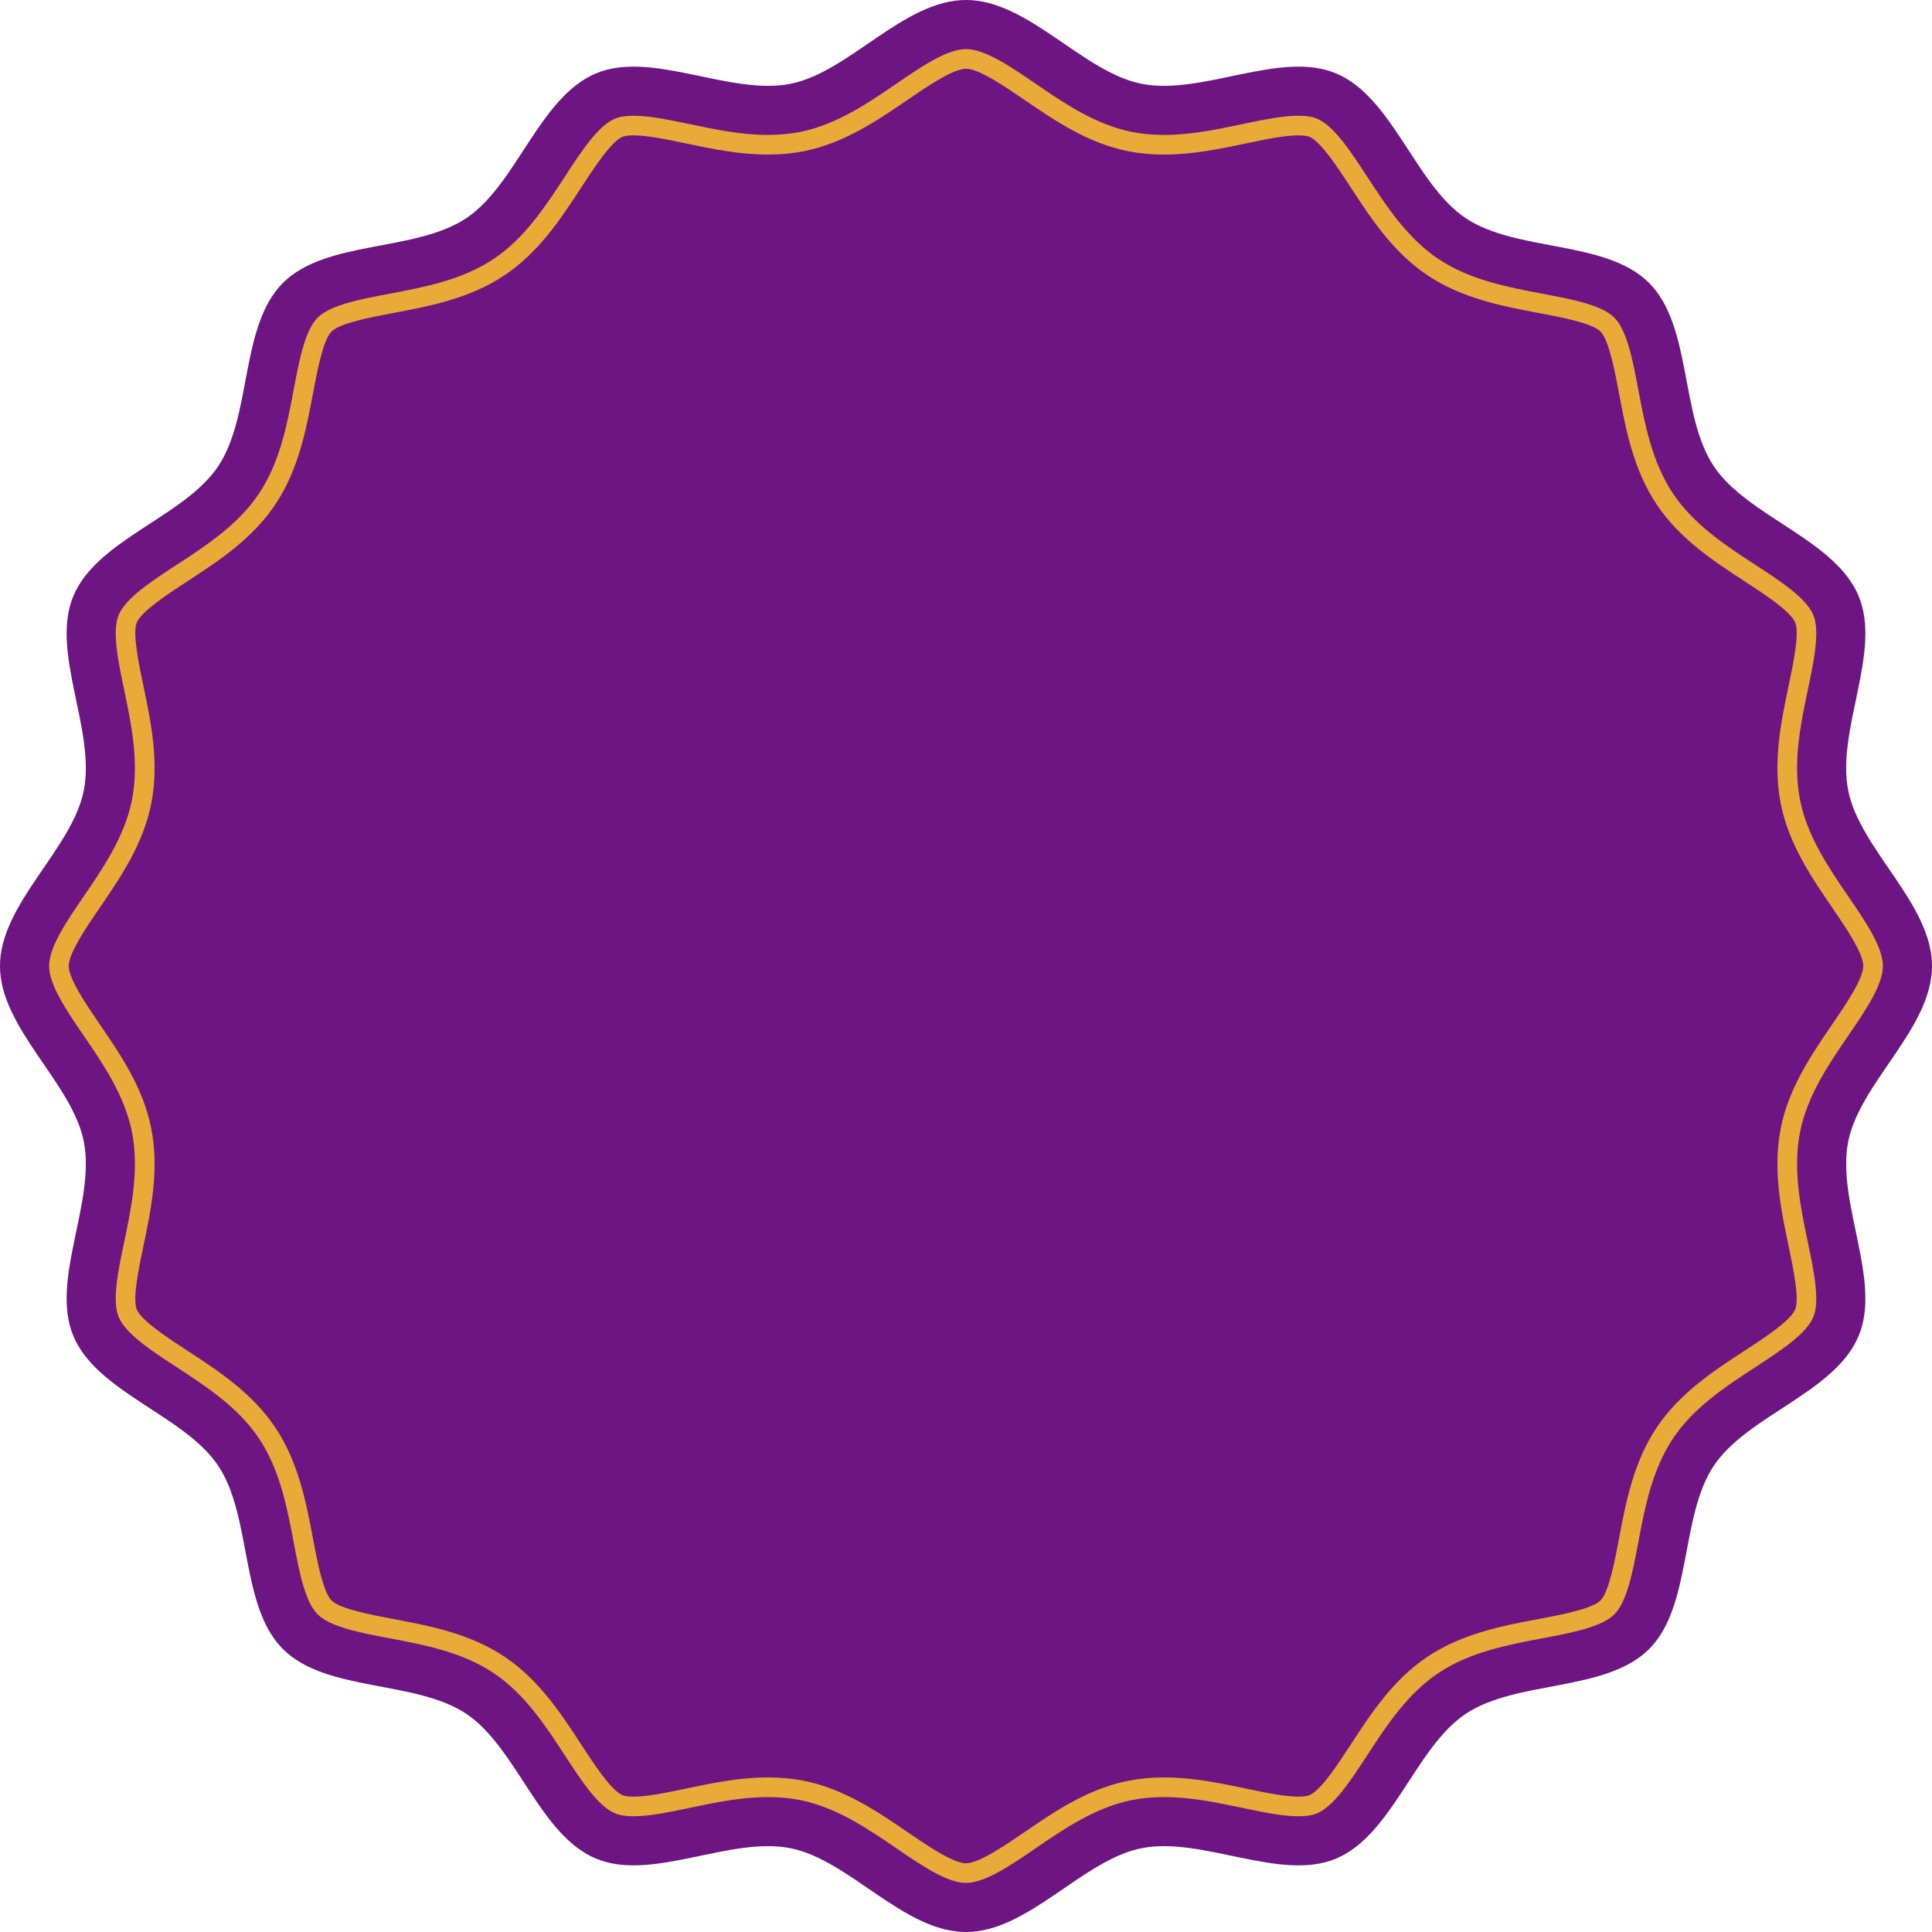 <?xml version="1.0" encoding="UTF-8" standalone="no"?><svg xmlns="http://www.w3.org/2000/svg" xmlns:xlink="http://www.w3.org/1999/xlink" fill="#000000" height="932.6" preserveAspectRatio="xMidYMid meet" version="1" viewBox="33.7 33.7 932.6 932.6" width="932.6" zoomAndPan="magnify"><g><g id="change1_1"><path d="M 966.309 500 C 966.309 530.062 931.477 556.316 925.855 584.73 C 920.066 614.012 942.09 651.559 930.922 678.496 C 919.555 705.906 877.316 716.828 861.008 741.191 C 844.574 765.738 850.543 808.918 829.73 829.73 C 808.914 850.543 765.738 844.574 741.188 861.008 C 716.828 877.316 705.902 919.555 678.496 930.922 C 651.559 942.094 614.012 920.066 584.73 925.855 C 556.316 931.477 530.062 966.309 500 966.309 C 469.938 966.309 443.684 931.477 415.27 925.855 C 385.988 920.066 348.441 942.09 321.504 930.918 C 294.094 919.555 283.172 877.316 258.809 861.008 C 234.262 844.574 191.082 850.543 170.27 829.73 C 149.457 808.914 155.426 765.738 138.992 741.188 C 122.68 716.828 80.445 705.902 69.078 678.496 C 57.91 651.559 79.934 614.012 74.145 584.73 C 68.523 556.316 33.691 530.062 33.691 500 C 33.691 469.938 68.523 443.684 74.145 415.27 C 79.934 385.988 57.91 348.441 69.078 321.504 C 80.445 294.094 122.684 283.172 138.992 258.809 C 155.426 234.262 149.457 191.082 170.27 170.27 C 191.086 149.457 234.262 155.426 258.812 138.992 C 283.172 122.68 294.098 80.445 321.504 69.078 C 348.441 57.91 385.988 79.934 415.27 74.145 C 443.684 68.523 469.938 33.691 500 33.691 C 530.062 33.691 556.316 68.523 584.73 74.145 C 614.012 79.934 651.559 57.91 678.496 69.078 C 705.906 80.445 716.828 122.684 741.191 138.992 C 765.738 155.426 808.918 149.457 829.73 170.27 C 850.543 191.086 844.574 234.262 861.008 258.812 C 877.316 283.172 919.555 294.098 930.922 321.504 C 942.094 348.441 920.066 385.988 925.855 415.27 C 931.477 443.684 966.309 469.938 966.309 500" fill="#6d1583"/></g><g id="change2_1"><path d="M 404.414 891.688 C 410.457 891.688 416.273 892.23 421.707 893.309 C 441.188 897.16 457.363 908.23 471.637 917.996 C 480.977 924.387 493.746 933.129 500 933.129 C 506.254 933.129 519.023 924.387 528.352 918.008 C 542.637 908.23 558.812 897.16 578.293 893.309 C 583.801 892.219 589.457 891.688 595.586 891.688 C 609.473 891.688 622.48 894.414 635.062 897.047 C 644.66 899.059 653.699 900.949 660.48 900.949 C 663.672 900.949 665.172 900.523 665.781 900.27 C 671.281 897.992 679.648 885.145 685.758 875.762 C 695.27 861.156 706.047 844.602 722.73 833.438 C 739.551 822.176 759.07 818.492 776.289 815.242 C 787.215 813.184 802.172 810.359 806.266 806.27 C 810.355 802.18 813.18 787.227 815.242 776.309 C 818.492 759.07 822.176 739.551 833.434 722.73 C 844.602 706.051 861.156 695.27 875.762 685.758 C 885.148 679.645 897.992 671.281 900.27 665.785 C 902.402 660.637 899.309 645.859 897.051 635.07 C 893.438 617.84 889.348 598.312 893.305 578.293 C 897.156 558.816 908.227 542.645 917.992 528.371 C 924.383 519.035 933.129 506.258 933.129 500 C 933.129 493.742 924.383 480.969 917.996 471.637 C 908.23 457.363 897.16 441.188 893.305 421.707 C 889.348 401.691 893.438 382.164 897.051 364.93 C 899.309 354.141 902.406 339.363 900.27 334.215 C 897.988 328.715 885.145 320.352 875.762 314.242 C 861.156 304.73 844.602 293.953 833.438 277.27 C 822.18 260.453 818.492 240.934 815.246 223.711 C 813.184 212.785 810.359 197.828 806.27 193.73 C 802.176 189.645 787.223 186.82 776.305 184.758 C 759.066 181.508 739.551 177.824 722.73 166.566 C 706.051 155.398 695.27 138.844 685.762 124.238 C 679.648 114.852 671.281 102.012 665.785 99.73 C 665.176 99.477 663.672 99.051 660.48 99.051 C 653.691 99.051 644.648 100.945 635.074 102.949 C 622.488 105.59 609.477 108.312 595.582 108.312 C 589.543 108.312 583.727 107.77 578.293 106.695 C 558.812 102.84 542.637 91.77 528.363 82.004 C 519.031 75.617 506.258 66.871 500 66.871 C 493.742 66.871 480.969 75.617 471.637 82.004 C 457.363 91.77 441.188 102.84 421.707 106.695 C 416.195 107.785 410.539 108.312 404.418 108.312 C 390.531 108.312 377.523 105.59 364.941 102.953 C 355.355 100.945 346.312 99.051 339.523 99.051 C 336.332 99.051 334.828 99.477 334.215 99.73 C 328.715 102.012 320.352 114.855 314.242 124.238 C 304.73 138.844 293.953 155.395 277.27 166.562 C 260.453 177.82 240.934 181.504 223.711 184.754 C 212.785 186.816 197.828 189.641 193.73 193.73 C 189.645 197.824 186.82 212.777 184.758 223.695 C 181.508 240.934 177.824 260.449 166.566 277.27 C 155.398 293.949 138.844 304.73 124.238 314.238 C 114.852 320.352 102.012 328.719 99.73 334.215 C 97.594 339.359 100.688 354.133 102.949 364.922 C 106.562 382.16 110.652 401.688 106.695 421.707 C 102.84 441.188 91.77 457.363 82.004 471.637 C 75.617 480.969 66.871 493.742 66.871 500 C 66.871 506.254 75.617 519.031 82 528.359 C 91.77 542.637 102.84 558.812 106.695 578.293 C 110.652 598.305 106.562 617.836 102.949 635.066 C 100.691 645.859 97.594 660.633 99.73 665.785 C 102.012 671.281 114.852 679.645 124.23 685.754 C 138.844 695.27 155.395 706.047 166.562 722.73 C 177.82 739.547 181.504 759.062 184.754 776.281 C 186.816 787.211 189.641 802.172 193.73 806.27 C 197.824 810.359 212.785 813.184 223.707 815.242 C 240.941 818.496 260.457 822.18 277.27 833.438 C 293.949 844.602 304.73 861.156 314.238 875.762 C 320.348 885.141 328.715 897.988 334.215 900.27 C 334.824 900.523 336.332 900.949 339.52 900.949 C 346.301 900.949 355.34 899.059 364.906 897.055 C 377.508 894.414 390.52 891.688 404.414 891.688 Z M 500 942.605 C 490.816 942.605 478.352 934.078 466.297 925.832 C 452.766 916.57 437.438 906.086 419.867 902.605 C 415.039 901.652 409.84 901.168 404.414 901.168 C 391.5 901.168 378.98 903.789 366.871 906.328 C 356.789 908.438 347.285 910.43 339.52 910.43 C 335.785 910.43 332.859 909.973 330.586 909.027 C 322.371 905.621 314.199 893.07 306.297 880.934 C 297.281 867.094 287.066 851.402 271.996 841.312 C 256.793 831.137 238.289 827.645 221.965 824.562 C 207.812 821.891 193.191 819.133 187.031 812.969 C 180.867 806.809 178.105 792.184 175.438 778.047 C 172.355 761.715 168.863 743.211 158.684 728.004 C 148.598 712.934 132.906 702.715 119.062 693.703 C 106.926 685.797 94.375 677.625 90.973 669.418 C 87.715 661.559 90.742 647.105 93.672 633.129 C 97.098 616.777 100.977 598.254 97.395 580.133 C 93.918 562.562 83.43 547.238 74.18 533.719 C 65.926 521.656 57.395 509.188 57.395 500 C 57.395 490.809 65.926 478.34 74.18 466.281 C 83.43 452.762 93.918 437.438 97.395 419.867 C 100.98 401.742 97.098 383.219 93.672 366.871 C 90.742 352.887 87.715 338.438 90.973 330.582 C 94.375 322.375 106.922 314.203 119.059 306.301 C 132.906 297.281 148.598 287.062 158.688 271.992 C 168.867 256.789 172.359 238.281 175.441 221.953 C 178.109 207.805 180.871 193.188 187.031 187.027 C 193.191 180.867 207.812 178.105 221.953 175.438 C 238.281 172.359 256.789 168.867 271.996 158.684 C 287.066 148.598 297.285 132.906 306.297 119.062 C 314.199 106.93 322.371 94.379 330.586 90.973 C 332.859 90.027 335.785 89.57 339.523 89.57 C 347.293 89.57 356.805 91.562 366.875 93.672 C 378.992 96.211 391.516 98.832 404.418 98.832 C 409.914 98.832 414.969 98.363 419.867 97.395 C 437.438 93.918 452.762 83.43 466.281 74.18 C 478.34 65.926 490.809 57.395 500 57.395 C 509.188 57.395 521.66 65.926 533.719 74.18 C 547.238 83.43 562.559 93.918 580.133 97.395 C 584.961 98.348 590.16 98.832 595.582 98.832 C 608.492 98.832 621.016 96.211 633.129 93.672 C 643.199 91.562 652.711 89.57 660.48 89.57 C 664.215 89.57 667.141 90.027 669.418 90.973 C 677.625 94.379 685.797 106.922 693.699 119.059 C 702.719 132.906 712.938 148.598 728.008 158.688 C 743.211 168.867 761.719 172.359 778.047 175.441 C 792.195 178.109 806.812 180.871 812.973 187.031 C 819.137 193.191 821.895 207.812 824.559 221.953 C 827.641 238.281 831.133 256.789 841.316 271.996 C 851.402 287.066 867.094 297.285 880.938 306.297 C 893.07 314.199 905.621 322.371 909.027 330.586 C 912.285 338.438 909.258 352.895 906.328 366.875 C 902.902 383.223 899.023 401.746 902.605 419.867 C 906.082 437.438 916.566 452.762 925.82 466.281 C 934.074 478.34 942.605 490.809 942.605 500 C 942.605 509.188 934.074 521.66 925.82 533.719 C 916.566 547.246 906.082 562.566 902.605 580.133 C 899.023 598.258 902.902 616.781 906.328 633.129 C 909.258 647.105 912.285 661.562 909.027 669.418 C 905.625 677.625 893.078 685.797 880.945 693.695 C 867.094 702.719 851.402 712.938 841.312 728.008 C 831.133 743.211 827.641 761.719 824.559 778.047 C 821.891 792.199 819.133 806.812 812.969 812.973 C 806.805 819.137 792.188 821.895 778.047 824.562 C 761.723 827.641 743.215 831.133 728.004 841.312 C 712.934 851.402 702.719 867.094 693.703 880.938 C 685.801 893.074 677.625 905.625 669.414 909.027 C 667.145 909.973 664.223 910.434 660.48 910.434 C 652.715 910.434 643.211 908.441 633.148 906.336 C 621.012 903.789 608.488 901.168 595.586 901.168 C 590.082 901.168 585.027 901.637 580.133 902.605 C 562.559 906.086 547.238 916.57 533.719 925.82 C 521.648 934.078 509.184 942.605 500 942.605" fill="#e9aa37"/></g></g></svg>